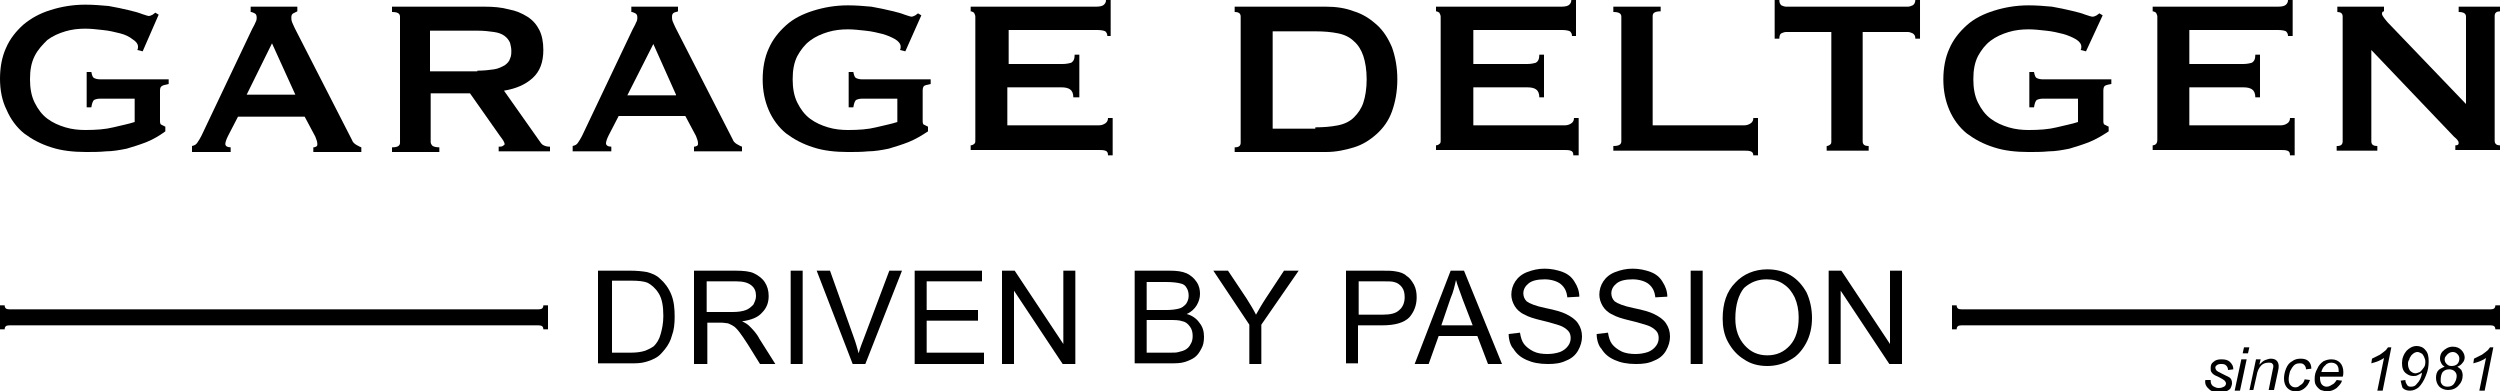 <?xml version="1.0" encoding="utf-8"?>
<!-- Generator: Adobe Illustrator 26.3.1, SVG Export Plug-In . SVG Version: 6.00 Build 0)  -->
<svg version="1.1" id="Calque_1" xmlns="http://www.w3.org/2000/svg" xmlns:xlink="http://www.w3.org/1999/xlink" x="0px" y="0px"
	 viewBox="0 0 375 58.7" style="enable-background:new 0 0 375 58.7;" xml:space="preserve">
<style type="text/css">
	.Voûte _x002D__x0020_Vert{fill:url(#SVGID_1_);stroke:#FFFFFF;stroke-width:0.25;stroke-miterlimit:1;}
</style>
<linearGradient id="SVGID_1_" gradientUnits="userSpaceOnUse" x1="-132.955" y1="430.723" x2="-132.248" y2="430.016">
	<stop  offset="0" style="stop-color:#20AC4B"/>
	<stop  offset="0.983" style="stop-color:#19361A"/>
</linearGradient>
<g>
	<path d="M21.4,7.7l-0.8-0.2c0.1-0.2,0.1-0.3,0.1-0.5c0-0.4-0.3-0.8-0.8-1.1C19.4,5.5,18.8,5.2,18,5c-0.8-0.2-1.6-0.4-2.6-0.5
		c-0.9-0.1-1.8-0.2-2.6-0.2c-1,0-2,0.1-3,0.4C8.8,5,7.9,5.4,7.1,6C6.4,6.7,5.7,7.4,5.2,8.4c-0.5,1-0.7,2.1-0.7,3.5
		c0,1.3,0.2,2.5,0.7,3.5c0.5,1,1.1,1.8,1.9,2.4c0.8,0.6,1.7,1,2.7,1.3c1,0.3,2,0.4,3,0.4c1.6,0,3-0.1,4.2-0.4
		c1.2-0.3,2.3-0.5,3.2-0.8v-3.5H15c-0.4,0-0.7,0.1-0.9,0.2c-0.2,0.2-0.3,0.5-0.4,1.1H13v-5.3h0.7c0.1,0.5,0.2,0.8,0.4,0.9
		c0.2,0.1,0.5,0.2,0.9,0.2h10.3v0.7c-0.5,0.1-0.9,0.2-1,0.3C24.1,13,24,13.2,24,13.6v4.6c0,0.3,0.1,0.5,0.2,0.5
		c0.2,0.1,0.4,0.2,0.6,0.3v0.7C24,20.3,23,20.9,22,21.3c-1,0.4-2,0.7-3,1c-1,0.2-2.1,0.4-3.1,0.4c-1,0.1-2,0.1-3,0.1
		c-1.9,0-3.7-0.2-5.2-0.7c-1.6-0.5-2.9-1.2-4.1-2.1c-1.1-0.9-2-2.1-2.6-3.5C0.3,15.1,0,13.5,0,11.8c0-1.7,0.3-3.3,0.9-4.6
		c0.6-1.4,1.5-2.5,2.6-3.5C4.7,2.7,6,2,7.6,1.5c1.6-0.5,3.3-0.8,5.2-0.8c1.2,0,2.4,0.1,3.5,0.2c1.1,0.2,2.1,0.4,2.9,0.6
		c0.9,0.2,1.6,0.4,2.1,0.6c0.6,0.2,0.9,0.3,1,0.3c0.2,0,0.4-0.1,0.6-0.2c0.1-0.1,0.3-0.2,0.4-0.3l0.5,0.3L21.4,7.7z"/>
	<path d="M28.8,21.9c0.4-0.1,0.6-0.2,0.8-0.5c0.2-0.3,0.4-0.6,0.6-1l7.6-16c0.2-0.4,0.4-0.7,0.5-1c0.2-0.3,0.2-0.6,0.2-0.8
		c0-0.3-0.1-0.5-0.3-0.6c-0.2-0.1-0.4-0.2-0.6-0.2V1h7v0.7C44.4,1.8,44.2,1.9,44,2c-0.2,0.1-0.3,0.3-0.3,0.6c0,0.2,0,0.4,0.1,0.7
		c0.1,0.2,0.2,0.5,0.4,0.9l8.6,16.8c0.1,0.3,0.3,0.5,0.6,0.7c0.2,0.1,0.5,0.3,0.8,0.4v0.7H47v-0.7c0.1,0,0.2,0,0.4-0.1
		c0.2-0.1,0.2-0.2,0.2-0.4c0-0.3-0.1-0.6-0.3-1.1l-1.6-3h-10l-1.5,2.9c-0.3,0.6-0.4,1-0.4,1.2c0,0.3,0.3,0.5,0.8,0.5v0.7h-5.8V21.9z
		 M44.3,14.2l-3.5-7.7L37,14.2H44.3z"/>
	<path d="M72.7,1c1.3,0,2.5,0.1,3.6,0.4c1.1,0.2,2,0.6,2.8,1.1c0.8,0.5,1.4,1.2,1.8,2c0.4,0.8,0.6,1.8,0.6,3c0,1.8-0.5,3.2-1.6,4.2
		c-1.1,1-2.5,1.6-4.3,1.9l5.5,7.8c0.2,0.3,0.4,0.4,0.7,0.5c0.3,0.1,0.5,0.1,0.7,0.1v0.7h-7.7v-0.7c0.2,0,0.5,0,0.6-0.1
		c0.2-0.1,0.3-0.2,0.3-0.3s-0.1-0.3-0.2-0.5c-0.1-0.2-0.3-0.4-0.5-0.7l-4.5-6.4h-5.9v7.3c0,0.2,0.1,0.4,0.3,0.6
		c0.2,0.1,0.5,0.2,1,0.2v0.7h-7.1v-0.7c0.8,0,1.2-0.2,1.2-0.7V2.5c0-0.5-0.4-0.7-1.2-0.7V1H72.7z M71.6,10.6c1,0,1.8-0.1,2.5-0.2
		c0.7-0.1,1.2-0.4,1.6-0.6c0.4-0.3,0.7-0.6,0.8-1c0.2-0.4,0.2-0.8,0.2-1.2c0-0.4-0.1-0.8-0.2-1.2c-0.2-0.4-0.4-0.7-0.8-1
		c-0.4-0.3-0.9-0.5-1.6-0.6c-0.7-0.1-1.5-0.2-2.5-0.2h-7.1v6.1H71.6z"/>
	<path d="M85.9,21.9c0.4-0.1,0.6-0.2,0.8-0.5c0.2-0.3,0.4-0.6,0.6-1l7.6-16c0.2-0.4,0.4-0.7,0.5-1c0.2-0.3,0.2-0.6,0.2-0.8
		c0-0.3-0.1-0.5-0.3-0.6c-0.2-0.1-0.4-0.2-0.6-0.2V1h7v0.7c-0.2,0.1-0.4,0.1-0.6,0.2c-0.2,0.1-0.3,0.3-0.3,0.6c0,0.2,0,0.4,0.1,0.7
		c0.1,0.2,0.2,0.5,0.4,0.9l8.6,16.8c0.1,0.3,0.3,0.5,0.6,0.7c0.2,0.1,0.5,0.3,0.8,0.4v0.7h-7.2v-0.7c0.1,0,0.2,0,0.4-0.1
		c0.2-0.1,0.2-0.2,0.2-0.4c0-0.3-0.1-0.6-0.3-1.1l-1.6-3h-10l-1.5,2.9c-0.3,0.6-0.4,1-0.4,1.2c0,0.3,0.3,0.5,0.8,0.5v0.7h-5.8V21.9z
		 M101.4,14.2L98,6.6l-3.9,7.7H101.4z"/>
	<path d="M135.8,7.7l-0.8-0.2c0.1-0.2,0.1-0.3,0.1-0.5c0-0.4-0.3-0.8-0.8-1.1c-0.5-0.3-1.2-0.6-1.9-0.8c-0.8-0.2-1.6-0.4-2.6-0.5
		c-0.9-0.1-1.8-0.2-2.6-0.2c-1,0-2,0.1-3,0.4c-1,0.3-1.9,0.7-2.7,1.3c-0.8,0.6-1.4,1.4-1.9,2.3c-0.5,1-0.7,2.1-0.7,3.5
		c0,1.3,0.2,2.5,0.7,3.5c0.5,1,1.1,1.8,1.9,2.4c0.8,0.6,1.7,1,2.7,1.3c1,0.3,2,0.4,3,0.4c1.6,0,3-0.1,4.2-0.4
		c1.2-0.3,2.3-0.5,3.2-0.8v-3.5h-5.3c-0.4,0-0.7,0.1-0.9,0.2c-0.2,0.2-0.3,0.5-0.4,1.1h-0.7v-5.3h0.7c0.1,0.5,0.2,0.8,0.4,0.9
		c0.2,0.1,0.5,0.2,0.9,0.2h10.3v0.7c-0.5,0.1-0.9,0.2-1,0.3c-0.1,0.1-0.2,0.3-0.2,0.7v4.6c0,0.3,0.1,0.5,0.2,0.5
		c0.2,0.1,0.4,0.2,0.6,0.3v0.7c-0.9,0.6-1.9,1.2-2.9,1.6c-1,0.4-2,0.7-3,1c-1,0.2-2.1,0.4-3.1,0.4c-1,0.1-2,0.1-3,0.1
		c-1.9,0-3.7-0.2-5.2-0.7c-1.6-0.5-2.9-1.2-4.1-2.1c-1.1-0.9-2-2.1-2.6-3.5c-0.6-1.4-0.9-2.9-0.9-4.6c0-1.7,0.3-3.3,0.9-4.6
		c0.6-1.4,1.5-2.5,2.6-3.5c1.1-1,2.5-1.7,4.1-2.2c1.6-0.5,3.3-0.8,5.2-0.8c1.2,0,2.4,0.1,3.5,0.2c1.1,0.2,2.1,0.4,2.9,0.6
		c0.9,0.2,1.6,0.4,2.1,0.6c0.6,0.2,0.9,0.3,1,0.3c0.2,0,0.4-0.1,0.6-0.2c0.1-0.1,0.3-0.2,0.4-0.3l0.5,0.3L135.8,7.7z"/>
	<path d="M166.1,5.4c0-0.3-0.1-0.5-0.3-0.7c-0.2-0.1-0.6-0.2-1.2-0.2h-13.3v5.1h8.1c0.5,0,1-0.1,1.3-0.2c0.3-0.2,0.5-0.5,0.5-1.2
		h0.7v6.4H161c0-0.6-0.2-1-0.5-1.2c-0.3-0.2-0.7-0.3-1.3-0.3h-8.1v5.7h13.7c0.4,0,0.7-0.1,1-0.3c0.3-0.2,0.4-0.5,0.4-0.8h0.7v5.6
		h-0.7c0-0.4-0.1-0.6-0.4-0.7c-0.3-0.1-0.6-0.1-1-0.1h-19.2v-0.7c0.2,0,0.4-0.1,0.5-0.2c0.2-0.1,0.2-0.3,0.2-0.6V2.5
		c0-0.2-0.1-0.4-0.2-0.6c-0.2-0.1-0.3-0.2-0.5-0.2V1h18.8c0.6,0,1-0.1,1.2-0.3c0.2-0.2,0.3-0.4,0.3-0.7h0.7v5.4H166.1z"/>
	<path d="M198.9,1c1.5,0,2.9,0.2,4.2,0.7c1.3,0.4,2.4,1.1,3.4,2c1,0.9,1.7,2,2.3,3.4c0.5,1.4,0.8,3,0.8,4.8c0,1.8-0.3,3.4-0.8,4.8
		c-0.5,1.4-1.3,2.5-2.3,3.4c-1,0.9-2.1,1.6-3.4,2c-1.3,0.4-2.7,0.7-4.2,0.7h-13.7v-0.7c0.6,0,0.9-0.2,0.9-0.7V2.5
		c0-0.5-0.3-0.7-0.9-0.7V1H198.9z M197.3,19.1c1.3,0,2.4-0.1,3.4-0.3c1-0.2,1.8-0.6,2.4-1.2c0.6-0.6,1.1-1.3,1.4-2.2
		c0.3-0.9,0.5-2.1,0.5-3.5c0-1.4-0.2-2.6-0.5-3.5c-0.3-0.9-0.8-1.7-1.4-2.2c-0.6-0.6-1.4-1-2.4-1.2c-1-0.2-2.1-0.3-3.4-0.3h-6.4
		v14.6H197.3z"/>
	<path d="M235.8,5.4c0-0.3-0.1-0.5-0.3-0.7c-0.2-0.1-0.6-0.2-1.2-0.2h-13.3v5.1h8.1c0.5,0,1-0.1,1.3-0.2c0.3-0.2,0.5-0.5,0.5-1.2
		h0.7v6.4h-0.7c0-0.6-0.2-1-0.5-1.2c-0.3-0.2-0.7-0.3-1.3-0.3h-8.1v5.7h13.7c0.4,0,0.7-0.1,1-0.3c0.3-0.2,0.4-0.5,0.4-0.8h0.7v5.6
		H236c0-0.4-0.1-0.6-0.4-0.7c-0.3-0.1-0.6-0.1-1-0.1h-19.2v-0.7c0.2,0,0.4-0.1,0.5-0.2c0.2-0.1,0.2-0.3,0.2-0.6V2.5
		c0-0.2-0.1-0.4-0.2-0.6c-0.2-0.1-0.3-0.2-0.5-0.2V1h18.8c0.6,0,1-0.1,1.2-0.3c0.2-0.2,0.3-0.4,0.3-0.7h0.7v5.4H235.8z"/>
	<path d="M263,23.4c0-0.4-0.1-0.6-0.4-0.7c-0.3-0.1-0.6-0.1-1-0.1H242v-0.7c0.8,0,1.2-0.2,1.2-0.7V2.5c0-0.5-0.4-0.7-1.2-0.7V1h7.1
		v0.7c-0.8,0-1.2,0.2-1.2,0.7v16.4h13.7c0.4,0,0.7-0.1,1-0.3c0.3-0.2,0.4-0.5,0.4-0.8h0.7v5.6H263z"/>
	<path d="M279.4,21.2c0,0.5,0.3,0.7,0.9,0.7v0.7H274v-0.7c0.2,0,0.4-0.1,0.5-0.2c0.2-0.1,0.2-0.3,0.2-0.6V4.8h-6.8
		c-0.2,0-0.5,0.1-0.7,0.2c-0.2,0.1-0.3,0.4-0.3,0.8h-0.7V0h0.7c0,0.4,0.1,0.6,0.3,0.8c0.2,0.1,0.5,0.2,0.7,0.2h18.3
		c0.2,0,0.5-0.1,0.7-0.2c0.2-0.1,0.4-0.4,0.4-0.8h0.7v5.8h-0.7c0-0.4-0.1-0.6-0.4-0.8c-0.2-0.1-0.5-0.2-0.7-0.2h-6.8V21.2z"/>
	<path d="M312.9,7.7l-0.8-0.2c0.1-0.2,0.1-0.3,0.1-0.5c0-0.4-0.3-0.8-0.8-1.1c-0.5-0.3-1.2-0.6-1.9-0.8c-0.8-0.2-1.6-0.4-2.6-0.5
		c-0.9-0.1-1.8-0.2-2.6-0.2c-1,0-2,0.1-3,0.4c-1,0.3-1.9,0.7-2.7,1.3c-0.8,0.6-1.4,1.4-1.9,2.3c-0.5,1-0.7,2.1-0.7,3.5
		c0,1.3,0.2,2.5,0.7,3.5c0.5,1,1.1,1.8,1.9,2.4c0.8,0.6,1.7,1,2.7,1.3c1,0.3,2,0.4,3,0.4c1.6,0,3-0.1,4.2-0.4
		c1.2-0.3,2.3-0.5,3.2-0.8v-3.5h-5.3c-0.4,0-0.7,0.1-0.9,0.2c-0.2,0.2-0.3,0.5-0.4,1.1h-0.7v-5.3h0.7c0.1,0.5,0.2,0.8,0.4,0.9
		c0.2,0.1,0.5,0.2,0.9,0.2h10.3v0.7c-0.6,0.1-0.9,0.2-1,0.3c-0.1,0.1-0.2,0.3-0.2,0.7v4.6c0,0.3,0.1,0.5,0.2,0.5
		c0.2,0.1,0.4,0.2,0.6,0.3v0.7c-0.9,0.6-1.9,1.2-2.9,1.6c-1,0.4-2,0.7-3,1c-1,0.2-2.1,0.4-3.1,0.4c-1,0.1-2,0.1-3,0.1
		c-1.9,0-3.7-0.2-5.2-0.7c-1.6-0.5-2.9-1.2-4.1-2.1c-1.1-0.9-2-2.1-2.6-3.5c-0.6-1.4-0.9-2.9-0.9-4.6c0-1.7,0.3-3.3,0.9-4.6
		c0.6-1.4,1.5-2.5,2.6-3.5c1.1-1,2.5-1.7,4.1-2.2c1.6-0.5,3.3-0.8,5.2-0.8c1.2,0,2.4,0.1,3.5,0.2c1.1,0.2,2.1,0.4,2.9,0.6
		c0.9,0.2,1.6,0.4,2.1,0.6c0.6,0.2,0.9,0.3,1.1,0.3c0.2,0,0.4-0.1,0.6-0.2c0.1-0.1,0.3-0.2,0.4-0.3l0.5,0.3L312.9,7.7z"/>
	<path d="M343.2,5.4c0-0.3-0.1-0.5-0.3-0.7c-0.2-0.1-0.6-0.2-1.2-0.2h-13.3v5.1h8.1c0.5,0,1-0.1,1.3-0.2c0.3-0.2,0.5-0.5,0.5-1.2
		h0.7v6.4h-0.7c0-0.6-0.2-1-0.5-1.2c-0.3-0.2-0.7-0.3-1.3-0.3h-8.1v5.7h13.7c0.4,0,0.7-0.1,1-0.3c0.3-0.2,0.4-0.5,0.4-0.8h0.7v5.6
		h-0.7c0-0.4-0.1-0.6-0.4-0.7c-0.3-0.1-0.6-0.1-1-0.1h-19.2v-0.7c0.2,0,0.4-0.1,0.5-0.2c0.1-0.1,0.2-0.3,0.2-0.6V2.5
		c0-0.2-0.1-0.4-0.2-0.6c-0.2-0.1-0.3-0.2-0.5-0.2V1h18.8c0.6,0,1-0.1,1.2-0.3c0.2-0.2,0.3-0.4,0.3-0.7h0.7v5.4H343.2z"/>
	<path d="M350.6,21.9c0.5,0,0.8-0.2,0.8-0.7V2.5c0-0.5-0.3-0.7-0.8-0.7V1h7v0.7c-0.2,0-0.3,0.1-0.3,0.4c0,0.2,0.3,0.6,0.8,1.2
		l11.8,12.3V2.5c0-0.5-0.4-0.7-1.1-0.7V1h6.2v0.7c-0.5,0-0.8,0.2-0.8,0.7v18.7c0,0.5,0.3,0.7,0.8,0.7v0.7h-6.7v-0.7
		c0.4,0,0.5-0.1,0.5-0.4c0-0.2-0.2-0.5-0.7-0.9L355.7,7.5v13.7c0,0.5,0.3,0.7,0.9,0.7v0.7h-6.1V21.9z"/>
</g>
<g>
	<path d="M293.5,45.8c0,0.4,0.2,0.6,0.7,0.6h79.4c0.5,0,0.7-0.2,0.7-0.6h0.7v3.6h-0.7c0-0.4-0.2-0.6-0.7-0.6h-79.4
		c-0.5,0-0.7,0.2-0.7,0.6h-0.7v-3.6H293.5z"/>
</g>
<g>
	<path d="M0.7,45.8c0,0.4,0.2,0.6,0.7,0.6h79.4c0.5,0,0.7-0.2,0.7-0.6h0.7v3.6h-0.7c0-0.4-0.2-0.6-0.7-0.6H1.4
		c-0.5,0-0.7,0.2-0.7,0.6H0v-3.6H0.7z"/>
</g>
<g>
	<path d="M89.7,54.6v-14h4.8c1.1,0,1.9,0.1,2.5,0.2c0.8,0.2,1.5,0.5,2,1c0.7,0.6,1.3,1.4,1.7,2.4c0.4,1,0.5,2.1,0.5,3.3
		c0,1.1-0.1,2-0.4,2.8c-0.2,0.8-0.6,1.5-1,2c-0.4,0.5-0.8,1-1.3,1.3c-0.5,0.3-1,0.5-1.7,0.7c-0.7,0.2-1.4,0.2-2.2,0.2H89.7z
		 M91.6,52.9h3c0.9,0,1.6-0.1,2.2-0.3c0.5-0.2,0.9-0.4,1.3-0.7c0.4-0.4,0.8-1,1-1.8c0.2-0.7,0.4-1.6,0.4-2.7c0-1.5-0.2-2.6-0.7-3.4
		c-0.5-0.8-1.1-1.3-1.7-1.6c-0.5-0.2-1.3-0.3-2.4-0.3h-2.9V52.9z"/>
	<path d="M104.1,54.6v-14h6.2c1.2,0,2.2,0.1,2.8,0.4c0.6,0.3,1.2,0.7,1.6,1.3c0.4,0.6,0.6,1.3,0.6,2.1c0,1-0.3,1.8-1,2.5
		c-0.6,0.7-1.6,1.1-3,1.3c0.5,0.2,0.9,0.5,1.1,0.7c0.5,0.5,1.1,1.1,1.5,1.9l2.4,3.8H114l-1.8-2.9c-0.5-0.8-1-1.5-1.3-1.9
		c-0.3-0.4-0.7-0.8-0.9-0.9c-0.3-0.2-0.6-0.3-0.8-0.4c-0.2,0-0.6-0.1-1-0.1h-2.1v6.2H104.1z M105.9,46.8h4c0.8,0,1.5-0.1,2-0.3
		c0.5-0.2,0.8-0.5,1.1-0.8c0.2-0.4,0.4-0.8,0.4-1.3c0-0.7-0.2-1.2-0.7-1.6c-0.5-0.4-1.2-0.6-2.3-0.6h-4.4V46.8z"/>
	<path d="M118.6,54.6v-14h1.8v14H118.6z"/>
	<path d="M127.9,54.6l-5.4-14h2l3.6,10.1c0.3,0.8,0.5,1.6,0.7,2.3c0.2-0.8,0.5-1.5,0.8-2.3l3.8-10.1h1.9l-5.5,14H127.9z"/>
	<path d="M137.2,54.6v-14h10.1v1.6H139v4.3h7.7v1.6H139v4.8h8.6v1.7H137.2z"/>
	<path d="M150.3,54.6v-14h1.9l7.3,11v-11h1.8v14h-1.9l-7.3-11v11H150.3z"/>
	<path d="M170.2,54.6v-14h5.2c1.1,0,1.9,0.1,2.6,0.4c0.6,0.3,1.1,0.7,1.5,1.3c0.4,0.6,0.5,1.2,0.5,1.8c0,0.6-0.2,1.2-0.5,1.7
		c-0.3,0.5-0.8,1-1.5,1.3c0.8,0.2,1.5,0.7,1.9,1.3c0.5,0.6,0.7,1.3,0.7,2.1c0,0.7-0.1,1.3-0.4,1.8c-0.3,0.6-0.6,1-1,1.3
		c-0.4,0.3-0.9,0.5-1.5,0.7c-0.6,0.2-1.4,0.2-2.3,0.2H170.2z M172,46.5h3c0.8,0,1.4-0.1,1.8-0.2c0.5-0.1,0.8-0.4,1.1-0.7
		c0.2-0.3,0.4-0.7,0.4-1.2c0-0.5-0.1-0.9-0.3-1.2c-0.2-0.4-0.5-0.6-1-0.7c-0.4-0.1-1.1-0.2-2.1-0.2H172V46.5z M172,52.9h3.5
		c0.6,0,1,0,1.3-0.1c0.4-0.1,0.8-0.2,1.1-0.4c0.3-0.2,0.5-0.4,0.7-0.8c0.2-0.3,0.3-0.7,0.3-1.2c0-0.5-0.1-1-0.4-1.4
		c-0.3-0.4-0.6-0.7-1.1-0.8c-0.5-0.2-1.2-0.2-2-0.2H172V52.9z"/>
	<path d="M187.4,54.6v-5.9l-5.4-8.1h2.2l2.8,4.2c0.5,0.8,1,1.6,1.4,2.4c0.4-0.7,0.9-1.6,1.5-2.5l2.7-4.1h2.2l-5.6,8.1v5.9H187.4z"/>
	<path d="M201.9,54.6v-14h5.3c0.9,0,1.6,0,2.1,0.1c0.7,0.1,1.3,0.3,1.7,0.7c0.5,0.3,0.8,0.8,1.1,1.3c0.3,0.6,0.4,1.2,0.4,1.9
		c0,1.2-0.4,2.2-1.1,3c-0.8,0.8-2.1,1.2-4.1,1.2h-3.6v5.7H201.9z M203.8,47.2h3.6c1.2,0,2-0.2,2.5-0.7c0.5-0.4,0.8-1.1,0.8-1.9
		c0-0.6-0.1-1.1-0.4-1.5c-0.3-0.4-0.7-0.7-1.2-0.8c-0.3-0.1-0.9-0.1-1.7-0.1h-3.6V47.2z"/>
	<path d="M212.2,54.6l5.4-14h2l5.7,14h-2.1l-1.6-4.2h-5.8l-1.5,4.2H212.2z M216.2,48.8h4.7l-1.5-3.9c-0.4-1.2-0.8-2.1-1-2.9
		c-0.2,0.9-0.4,1.8-0.8,2.7L216.2,48.8z"/>
	<path d="M226.3,50.1l1.7-0.2c0.1,0.7,0.3,1.3,0.6,1.7c0.3,0.4,0.8,0.8,1.4,1.1c0.6,0.3,1.3,0.4,2.1,0.4c0.7,0,1.3-0.1,1.9-0.3
		c0.5-0.2,0.9-0.5,1.2-0.9c0.3-0.4,0.4-0.8,0.4-1.2c0-0.4-0.1-0.8-0.4-1.1c-0.3-0.3-0.7-0.6-1.3-0.8c-0.4-0.1-1.2-0.4-2.5-0.7
		c-1.3-0.3-2.2-0.6-2.7-0.9c-0.7-0.3-1.2-0.8-1.5-1.3c-0.3-0.5-0.5-1.1-0.5-1.7c0-0.7,0.2-1.4,0.6-2c0.4-0.6,1-1.1,1.8-1.4
		c0.8-0.3,1.6-0.5,2.6-0.5c1,0,1.9,0.2,2.7,0.5c0.8,0.3,1.4,0.8,1.8,1.5c0.4,0.6,0.7,1.4,0.7,2.2l-1.8,0.1c-0.1-0.9-0.4-1.5-1-2
		c-0.5-0.4-1.4-0.7-2.4-0.7c-1.1,0-1.9,0.2-2.4,0.6c-0.5,0.4-0.8,0.9-0.8,1.5c0,0.5,0.2,0.9,0.5,1.2c0.4,0.3,1.3,0.7,2.8,1
		c1.5,0.3,2.5,0.6,3.1,0.9c0.8,0.4,1.4,0.8,1.8,1.4c0.4,0.6,0.6,1.2,0.6,2c0,0.7-0.2,1.4-0.6,2.1c-0.4,0.7-1,1.2-1.8,1.5
		c-0.8,0.4-1.7,0.5-2.7,0.5c-1.3,0-2.3-0.2-3.2-0.6c-0.9-0.4-1.5-0.9-2-1.7C226.6,51.9,226.3,51,226.3,50.1z"/>
	<path d="M239.5,50.1l1.7-0.2c0.1,0.7,0.3,1.3,0.6,1.7c0.3,0.4,0.8,0.8,1.4,1.1c0.6,0.3,1.4,0.4,2.1,0.4c0.7,0,1.3-0.1,1.9-0.3
		c0.5-0.2,0.9-0.5,1.2-0.9c0.3-0.4,0.4-0.8,0.4-1.2c0-0.4-0.1-0.8-0.4-1.1c-0.3-0.3-0.7-0.6-1.3-0.8c-0.4-0.1-1.2-0.4-2.5-0.7
		c-1.3-0.3-2.2-0.6-2.7-0.9c-0.7-0.3-1.2-0.8-1.5-1.3c-0.3-0.5-0.5-1.1-0.5-1.7c0-0.7,0.2-1.4,0.6-2c0.4-0.6,1-1.1,1.8-1.4
		c0.8-0.3,1.6-0.5,2.6-0.5c1,0,1.9,0.2,2.7,0.5c0.8,0.3,1.4,0.8,1.8,1.5c0.4,0.6,0.7,1.4,0.7,2.2l-1.8,0.1c-0.1-0.9-0.4-1.5-1-2
		c-0.5-0.4-1.4-0.7-2.4-0.7c-1.1,0-1.9,0.2-2.4,0.6c-0.5,0.4-0.8,0.9-0.8,1.5c0,0.5,0.2,0.9,0.5,1.2c0.4,0.3,1.3,0.7,2.8,1
		c1.5,0.3,2.5,0.6,3.1,0.9c0.8,0.4,1.4,0.8,1.8,1.4c0.4,0.6,0.6,1.2,0.6,2c0,0.7-0.2,1.4-0.6,2.1c-0.4,0.7-1,1.2-1.8,1.5
		c-0.8,0.4-1.7,0.5-2.7,0.5c-1.3,0-2.3-0.2-3.2-0.6c-0.9-0.4-1.5-0.9-2-1.7C239.8,51.9,239.5,51,239.5,50.1z"/>
	<path d="M253.6,54.6v-14h1.8v14H253.6z"/>
	<path d="M258.4,47.8c0-2.3,0.6-4.1,1.9-5.4c1.2-1.3,2.9-2,4.8-2c1.3,0,2.5,0.3,3.5,0.9c1,0.6,1.8,1.5,2.4,2.6
		c0.5,1.1,0.8,2.4,0.8,3.8c0,1.4-0.3,2.7-0.9,3.8c-0.6,1.1-1.4,2-2.4,2.5c-1,0.6-2.2,0.9-3.4,0.9c-1.3,0-2.5-0.3-3.5-1
		c-1-0.6-1.8-1.5-2.4-2.6C258.6,50.2,258.4,49,258.4,47.8z M260.3,47.8c0,1.7,0.5,3,1.4,4c0.9,1,2,1.5,3.4,1.5
		c1.4,0,2.5-0.5,3.4-1.5c0.9-1,1.3-2.4,1.3-4.2c0-1.1-0.2-2.1-0.6-3c-0.4-0.8-0.9-1.5-1.7-2c-0.7-0.5-1.6-0.7-2.5-0.7
		c-1.3,0-2.4,0.4-3.4,1.3C260.8,44.2,260.3,45.7,260.3,47.8z"/>
	<path d="M274.3,54.6v-14h1.9l7.3,11v-11h1.8v14h-1.9l-7.3-11v11H274.3z"/>
</g>
<g>
	<path d="M330.8,57l0.8,0c0,0.2,0,0.4,0.1,0.6c0.1,0.2,0.2,0.3,0.4,0.4c0.2,0.1,0.4,0.2,0.7,0.2c0.4,0,0.6-0.1,0.8-0.2
		c0.2-0.1,0.3-0.3,0.3-0.5c0-0.1-0.1-0.3-0.2-0.4c-0.1-0.1-0.4-0.3-0.8-0.5c-0.4-0.2-0.7-0.3-0.8-0.4c-0.2-0.1-0.3-0.3-0.4-0.4
		c-0.1-0.2-0.1-0.3-0.1-0.6c0-0.4,0.1-0.7,0.4-0.9c0.3-0.3,0.7-0.4,1.2-0.4c0.6,0,1,0.1,1.3,0.4c0.3,0.3,0.5,0.6,0.5,1.1l-0.8,0.1
		c0-0.3-0.1-0.5-0.3-0.7c-0.2-0.2-0.5-0.2-0.8-0.2c-0.3,0-0.5,0.1-0.6,0.2c-0.2,0.1-0.2,0.3-0.2,0.4s0.1,0.3,0.2,0.4
		c0.1,0.1,0.3,0.2,0.7,0.4c0.6,0.3,1,0.5,1.2,0.6c0.3,0.2,0.4,0.5,0.4,0.9c0,0.2-0.1,0.5-0.2,0.7c-0.1,0.2-0.4,0.4-0.7,0.5
		c-0.3,0.1-0.6,0.2-1,0.2c-0.5,0-1-0.1-1.4-0.4C330.9,58,330.7,57.6,330.8,57z"/>
	<path d="M335.2,58.6l1-4.7h0.8l-1,4.7H335.2z M336.4,53l0.2-0.9h0.8l-0.2,0.9H336.4z"/>
	<path d="M337.4,58.6l1-4.7h0.7l-0.2,0.8c0.3-0.3,0.6-0.6,0.9-0.7c0.3-0.1,0.6-0.2,0.8-0.2c0.4,0,0.7,0.1,0.9,0.3
		c0.2,0.2,0.3,0.5,0.3,0.8c0,0.2,0,0.4-0.1,0.8l-0.6,2.8h-0.8l0.6-3c0.1-0.3,0.1-0.5,0.1-0.6c0-0.2-0.1-0.3-0.2-0.4
		c-0.1-0.1-0.3-0.1-0.5-0.1c-0.4,0-0.8,0.1-1.1,0.4c-0.3,0.3-0.6,0.8-0.7,1.5l-0.5,2.2H337.4z"/>
	<path d="M345.7,56.9l0.8,0.1c-0.2,0.6-0.5,1-0.9,1.3c-0.4,0.3-0.8,0.4-1.3,0.4c-0.5,0-0.9-0.2-1.2-0.5c-0.3-0.3-0.5-0.8-0.5-1.4
		c0-0.5,0.1-1,0.3-1.5c0.2-0.5,0.5-0.9,0.9-1.1c0.4-0.3,0.8-0.4,1.3-0.4c0.5,0,0.9,0.1,1.2,0.4c0.3,0.3,0.4,0.7,0.4,1.1l-0.8,0.1
		c0-0.3-0.1-0.5-0.3-0.7c-0.2-0.2-0.4-0.2-0.7-0.2c-0.3,0-0.6,0.1-0.8,0.3c-0.2,0.2-0.4,0.5-0.6,0.9c-0.1,0.4-0.2,0.8-0.2,1.2
		c0,0.4,0.1,0.7,0.3,0.9c0.2,0.2,0.4,0.3,0.7,0.3c0.3,0,0.5-0.1,0.7-0.3C345.4,57.6,345.6,57.3,345.7,56.9z"/>
	<path d="M350.5,57l0.8,0.1c-0.1,0.4-0.4,0.7-0.8,1.1c-0.4,0.3-0.9,0.5-1.4,0.5c-0.3,0-0.7-0.1-1-0.2c-0.3-0.2-0.5-0.4-0.7-0.7
		c-0.2-0.3-0.2-0.7-0.2-1c0-0.5,0.1-1,0.4-1.5c0.2-0.5,0.5-0.8,0.9-1.1c0.4-0.2,0.8-0.3,1.2-0.3c0.6,0,1,0.2,1.3,0.5
		c0.3,0.3,0.5,0.8,0.5,1.4c0,0.2,0,0.5-0.1,0.7H348c0,0.1,0,0.2,0,0.2c0,0.4,0.1,0.8,0.3,1c0.2,0.2,0.4,0.3,0.7,0.3
		c0.3,0,0.5-0.1,0.8-0.3C350.1,57.6,350.3,57.3,350.5,57z M348.2,55.8h2.6c0-0.1,0-0.1,0-0.2c0-0.4-0.1-0.7-0.3-0.9
		c-0.2-0.2-0.5-0.3-0.8-0.3c-0.3,0-0.7,0.1-0.9,0.4C348.5,55,348.3,55.4,348.2,55.8z"/>
	<path d="M356.6,58.6l1-4.9c-0.4,0.3-1.1,0.6-1.9,0.8l0.1-0.7c0.4-0.2,0.8-0.4,1.2-0.6c0.4-0.3,0.7-0.5,0.9-0.7
		c0.1-0.1,0.2-0.3,0.3-0.4h0.5l-1.3,6.5H356.6z"/>
	<path d="M360.1,57.1l0.7-0.1c0,0.4,0.2,0.6,0.3,0.8c0.2,0.2,0.3,0.2,0.6,0.2c0.3,0,0.6-0.1,0.8-0.4c0.4-0.4,0.7-0.9,0.8-1.7
		c-0.3,0.2-0.5,0.3-0.7,0.4c-0.2,0.1-0.4,0.1-0.6,0.1c-0.4,0-0.7-0.1-1.1-0.4c-0.4-0.3-0.6-0.8-0.6-1.5c0-0.7,0.2-1.3,0.7-1.9
		c0.4-0.4,0.9-0.7,1.5-0.7c0.5,0,1,0.2,1.3,0.6c0.4,0.4,0.5,1,0.5,1.7c0,0.7-0.1,1.4-0.4,2.1c-0.3,0.8-0.7,1.4-1.1,1.8
		c-0.4,0.3-0.8,0.5-1.3,0.5c-0.4,0-0.8-0.1-1.1-0.4C360.3,58,360.2,57.6,360.1,57.1z M361.2,54.6c0,0.4,0.1,0.7,0.3,1
		c0.2,0.2,0.5,0.4,0.8,0.4c0.2,0,0.4-0.1,0.7-0.2c0.2-0.2,0.4-0.4,0.6-0.7c0.2-0.3,0.2-0.6,0.2-0.9c0-0.2-0.1-0.5-0.2-0.7
		c-0.1-0.2-0.2-0.4-0.4-0.5c-0.2-0.1-0.4-0.2-0.5-0.2c-0.2,0-0.3,0-0.5,0.1c-0.2,0.1-0.3,0.2-0.5,0.4c-0.1,0.2-0.3,0.4-0.3,0.6
		C361.2,54.2,361.2,54.4,361.2,54.6z"/>
	<path d="M366.7,55c-0.2-0.1-0.4-0.3-0.5-0.5c-0.1-0.2-0.2-0.4-0.2-0.7c0-0.4,0.1-0.8,0.4-1.1c0.4-0.4,0.9-0.7,1.5-0.7
		c0.6,0,1,0.2,1.3,0.5c0.3,0.3,0.5,0.7,0.5,1.1c0,0.3-0.1,0.6-0.3,0.8c-0.2,0.3-0.5,0.5-0.8,0.6c0.3,0.2,0.4,0.3,0.6,0.5
		c0.1,0.2,0.2,0.5,0.2,0.8c0,0.6-0.2,1.1-0.6,1.5c-0.4,0.5-1,0.7-1.6,0.7c-0.5,0-1-0.2-1.3-0.5c-0.3-0.3-0.5-0.8-0.5-1.3
		c0-0.5,0.1-0.9,0.4-1.2C365.9,55.4,366.2,55.2,366.7,55z M366.1,57c0,0.2,0,0.4,0.1,0.5c0.1,0.2,0.2,0.3,0.4,0.4
		c0.2,0.1,0.4,0.1,0.6,0.1c0.4,0,0.8-0.2,1-0.6c0.2-0.3,0.3-0.7,0.3-1c0-0.3-0.1-0.5-0.3-0.7c-0.2-0.2-0.5-0.3-0.8-0.3
		c-0.4,0-0.7,0.1-1,0.4C366.2,56.1,366.1,56.5,366.1,57z M366.7,53.9c0,0.3,0.1,0.5,0.3,0.7c0.2,0.2,0.4,0.3,0.7,0.3
		c0.4,0,0.7-0.1,0.9-0.3c0.2-0.2,0.3-0.5,0.3-0.8c0-0.3-0.1-0.5-0.3-0.7c-0.2-0.2-0.4-0.3-0.7-0.3c-0.2,0-0.5,0.1-0.6,0.2
		c-0.2,0.1-0.3,0.3-0.4,0.4C366.8,53.5,366.7,53.7,366.7,53.9z"/>
	<path d="M371.9,58.6l1-4.9c-0.4,0.3-1.1,0.6-1.9,0.8l0.1-0.7c0.4-0.2,0.8-0.4,1.2-0.6c0.4-0.3,0.7-0.5,0.9-0.7
		c0.1-0.1,0.2-0.3,0.3-0.4h0.5l-1.3,6.5H371.9z"/>
</g>
</svg>
